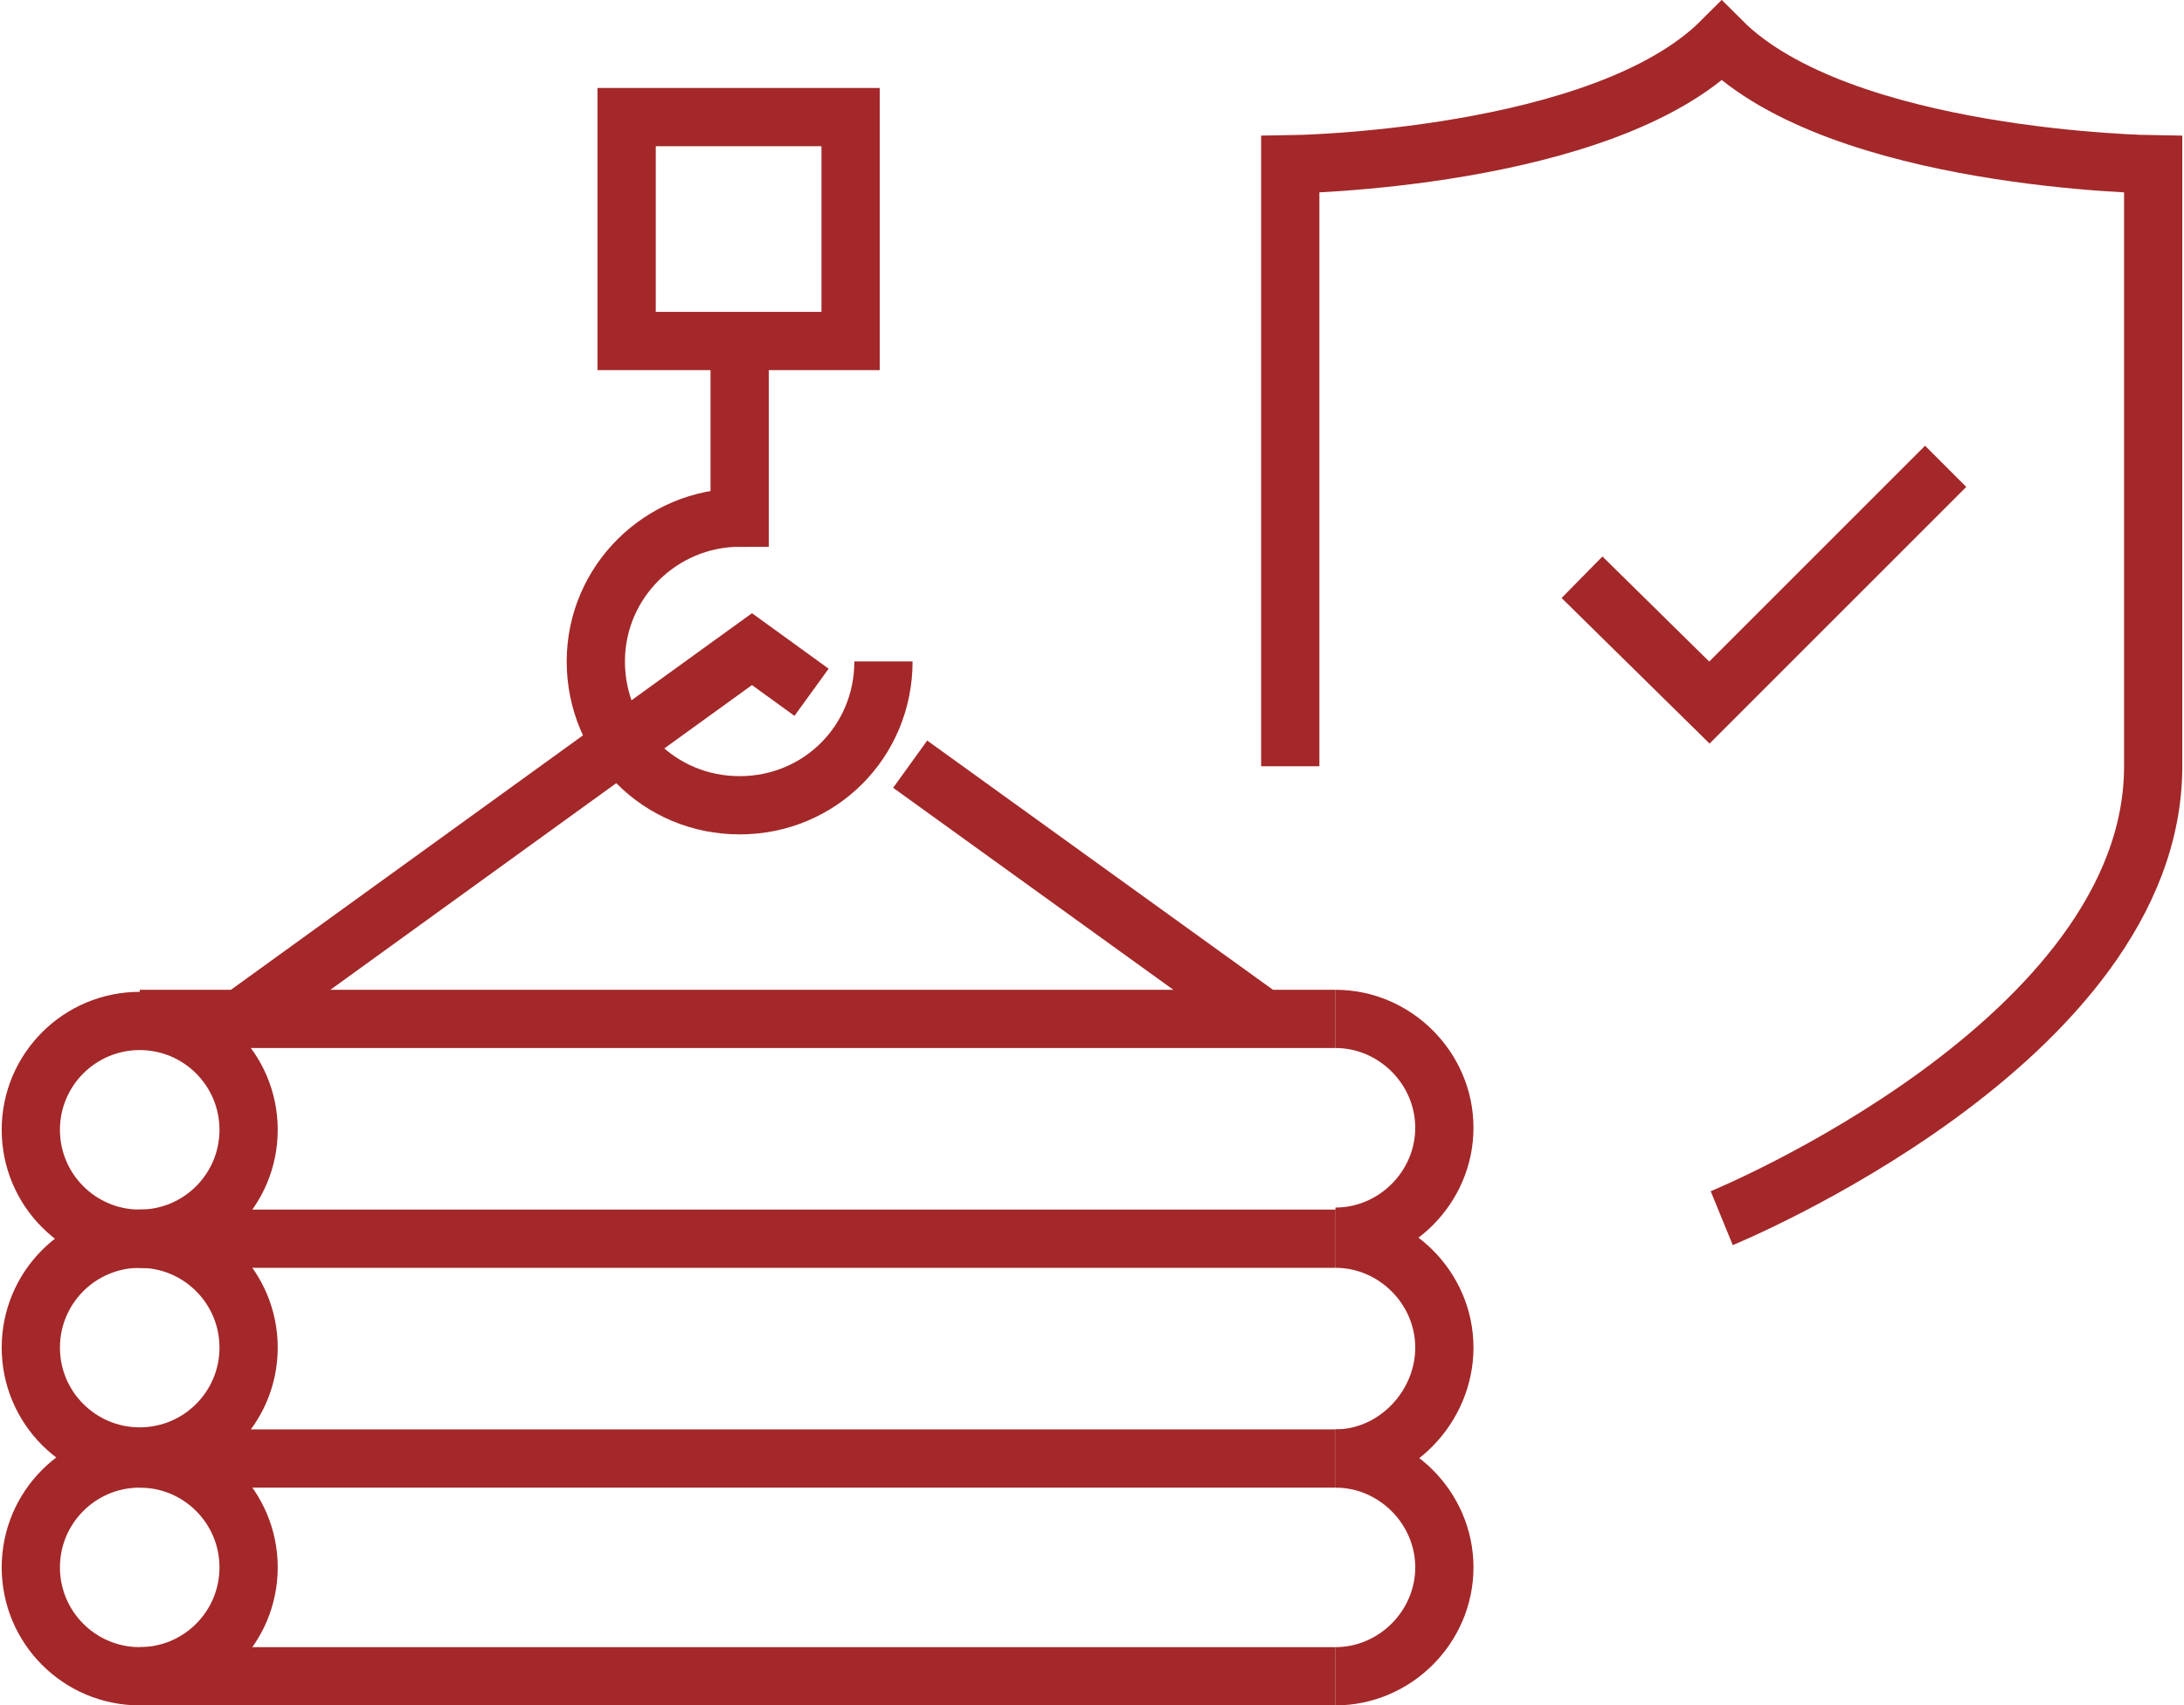 <?xml version="1.0" encoding="utf-8"?>
<!-- Generator: Adobe Illustrator 22.0.1, SVG Export Plug-In . SVG Version: 6.00 Build 0)  -->
<svg version="1.1" id="Layer_1" xmlns="http://www.w3.org/2000/svg" xmlns:xlink="http://www.w3.org/1999/xlink" x="0px" y="0px"
	 viewBox="0 0 106.3 83" width="106.3" height="83" xml:space="preserve">
<style type="text/css">
	.st0{fill:none;stroke:#A42829;stroke-width:2.835;stroke-miterlimit:10;}
</style>
<rect x="30.5" y="5.7" class="st0" width="10.9" height="10.9"/>
<path class="st0" d="M36,16.6v8.6c-3.8,0-7,3.1-7,7s3.1,7,7,7s7-3.1,7-7"/>
<polyline class="st0" points="39.5,33.7 36.6,31.6 11.7,49.6 "/>
<line class="st0" x1="61.5" y1="49.6" x2="44.3" y2="37.2"/>
<circle class="st0" cx="6.8" cy="55" r="5.3"/>
<circle class="st0" cx="6.8" cy="65.6" r="5.3"/>
<circle class="st0" cx="6.8" cy="76.3" r="5.3"/>
<path class="st0" d="M65,49.6c2.9,0,5.3,2.4,5.3,5.3s-2.4,5.3-5.3,5.3"/>
<path class="st0" d="M65,60.3c2.9,0,5.3,2.4,5.3,5.3S67.9,71,65,71"/>
<path class="st0" d="M65,71c2.9,0,5.3,2.4,5.3,5.3s-2.4,5.3-5.3,5.3"/>
<line class="st0" x1="65" y1="49.6" x2="6.8" y2="49.6"/>
<line class="st0" x1="65" y1="60.3" x2="6.8" y2="60.3"/>
<line class="st0" x1="65" y1="71" x2="6.8" y2="71"/>
<line class="st0" x1="65" y1="81.6" x2="6.8" y2="81.6"/>
<path class="st0" d="M62.8,37.3V8c0,0,15.2-0.2,21-6c5.8,5.8,21,6,21,6s0,18.5,0,29.3c0,13.4-21,22-21,22"/>
<polyline class="st0" points="94.7,22.7 83.2,34.2 77,28.1 "/>
</svg>
